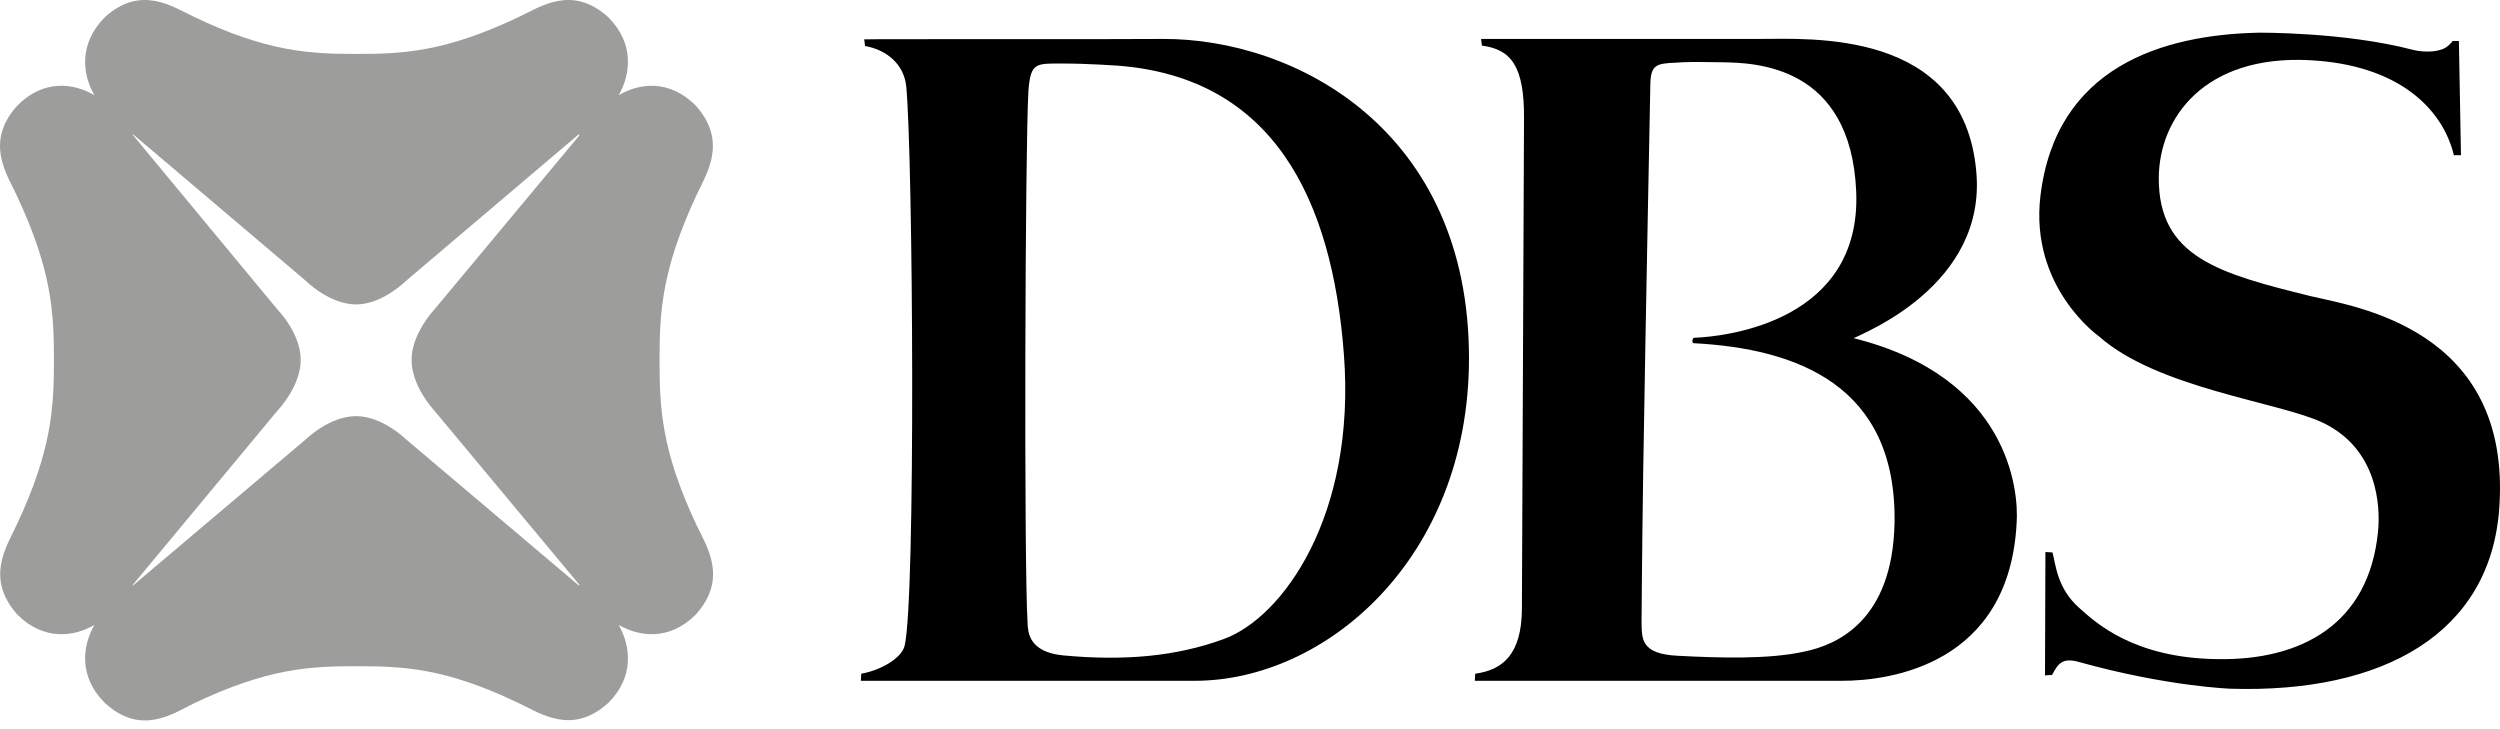 <svg width="144" height="42" viewBox="0 0 144 42" fill="none" xmlns="http://www.w3.org/2000/svg">
<path d="M70.473 36.814C73.882 35.589 78.108 29.707 77.411 20.441C76.739 11.486 73.354 4.451 64.351 3.779C64.351 3.779 62.647 3.659 61.206 3.659C59.67 3.659 59.358 3.587 59.237 5.244C59.045 8.341 58.973 32.444 59.19 35.925C59.214 36.406 59.261 37.558 61.23 37.75C64.807 38.086 67.784 37.798 70.473 36.814ZM66.992 2.243C74.602 2.219 84.638 7.476 84.614 20.68C84.59 32.156 76.379 39.214 68.817 39.214H49.586L49.61 38.806C50.691 38.614 51.915 37.942 52.107 37.198C52.755 34.437 52.587 9.157 52.203 5.004C52.083 3.707 51.075 2.867 49.827 2.651L49.779 2.267C49.779 2.243 65.263 2.267 66.992 2.243ZM109.125 30.14C109.269 22.193 103.508 20.08 97.554 19.768C97.434 19.768 97.482 19.456 97.578 19.456C99.522 19.384 107.229 18.472 106.917 11.03C106.605 3.779 101.155 3.611 99.162 3.587C97.53 3.563 97.194 3.563 96.497 3.611C95.345 3.659 95.057 3.755 95.057 5.004C95.057 5.172 94.793 18.064 94.649 27.139C94.577 32.06 94.553 35.853 94.553 35.853C94.577 36.766 94.481 37.678 96.665 37.774C98.946 37.894 101.875 37.99 103.916 37.534C105.812 37.15 109.005 35.757 109.125 30.14ZM106.773 19.48C115.727 21.713 116.28 28.267 116.16 30.091C115.751 38.278 108.885 39.214 106.1 39.214H84.95L84.974 38.806C86.51 38.59 87.662 37.75 87.662 35.013L87.783 6.828C87.807 3.779 87.014 2.843 85.358 2.627L85.31 2.243H101.299C104.228 2.243 113.087 1.642 113.831 9.853C114.455 16.431 107.301 19.192 106.773 19.48ZM141.272 2.363H141.632L141.752 8.941H141.344C140.695 6.252 138.151 3.731 133.037 3.467C126.987 3.155 124.37 6.78 124.346 10.237C124.322 14.823 127.851 15.759 133.085 17.055C135.558 17.656 144.681 18.88 143.96 29.251C143.456 36.502 137.262 39.935 128.5 39.671C128.5 39.671 124.85 39.55 119.761 38.134C118.824 37.87 118.56 38.182 118.2 38.878L117.792 38.902L117.816 31.796L118.224 31.82C118.416 32.54 118.488 33.885 119.761 35.013C120.697 35.853 122.906 37.918 127.755 37.966C132.509 38.038 136.446 35.997 136.974 30.62C137.118 29.179 136.974 25.842 133.757 24.33C131.236 23.153 124.274 22.361 120.913 19.384C120.913 19.384 116.904 16.575 117.528 11.293C118.416 3.851 124.562 2.003 130.084 1.883C130.084 1.883 135.03 1.835 138.967 2.867C138.967 2.867 139.927 3.131 140.719 2.819C141.007 2.699 141.176 2.483 141.272 2.363Z" fill="black"/>
<path d="M33.333 33.717L23.37 25.29C23.37 25.29 22.025 23.97 20.513 23.97C18.976 23.97 17.632 25.29 17.632 25.29L7.669 33.717L7.645 33.693L15.999 23.633C15.999 23.633 17.32 22.265 17.32 20.729C17.32 19.192 15.999 17.848 15.999 17.848L7.645 7.764L7.669 7.74L17.632 16.191C17.632 16.191 18.976 17.535 20.513 17.535C22.025 17.535 23.37 16.191 23.37 16.191L33.333 7.74L33.381 7.788L25.002 17.848C25.002 17.848 23.706 19.216 23.706 20.729C23.706 22.265 25.002 23.633 25.002 23.633L33.381 33.693L33.333 33.717ZM37.99 20.729C37.99 17.992 38.111 15.567 40.103 11.27C40.679 10.021 41.952 8.196 40.079 6.084C38.543 4.547 36.814 4.787 35.638 5.484C36.31 4.307 36.574 2.531 35.038 0.994C32.949 -0.902 31.124 0.394 29.9 0.97C25.651 2.987 23.25 3.107 20.537 3.107C17.824 3.107 15.399 2.987 11.174 0.97C9.95 0.394 8.125 -0.902 6.036 0.994C4.5 2.555 4.764 4.307 5.436 5.484C4.26 4.787 2.507 4.547 0.995 6.084C-0.902 8.196 0.394 10.021 0.971 11.27C2.987 15.567 3.107 18.016 3.107 20.729C3.107 23.465 2.987 25.914 0.971 30.212C0.394 31.46 -0.878 33.285 0.995 35.397C2.531 36.934 4.284 36.669 5.436 35.997C4.764 37.174 4.5 38.95 6.036 40.487C8.125 42.407 9.95 41.111 11.174 40.511C15.423 38.494 17.824 38.374 20.537 38.374C23.25 38.374 25.651 38.47 29.9 40.511C31.124 41.087 32.949 42.383 35.038 40.487C36.574 38.95 36.31 37.198 35.638 35.997C36.814 36.669 38.543 36.934 40.079 35.397C41.976 33.285 40.679 31.436 40.103 30.212C38.087 25.914 37.99 23.465 37.99 20.729Z" fill="#9D9D9C"/>
</svg>
